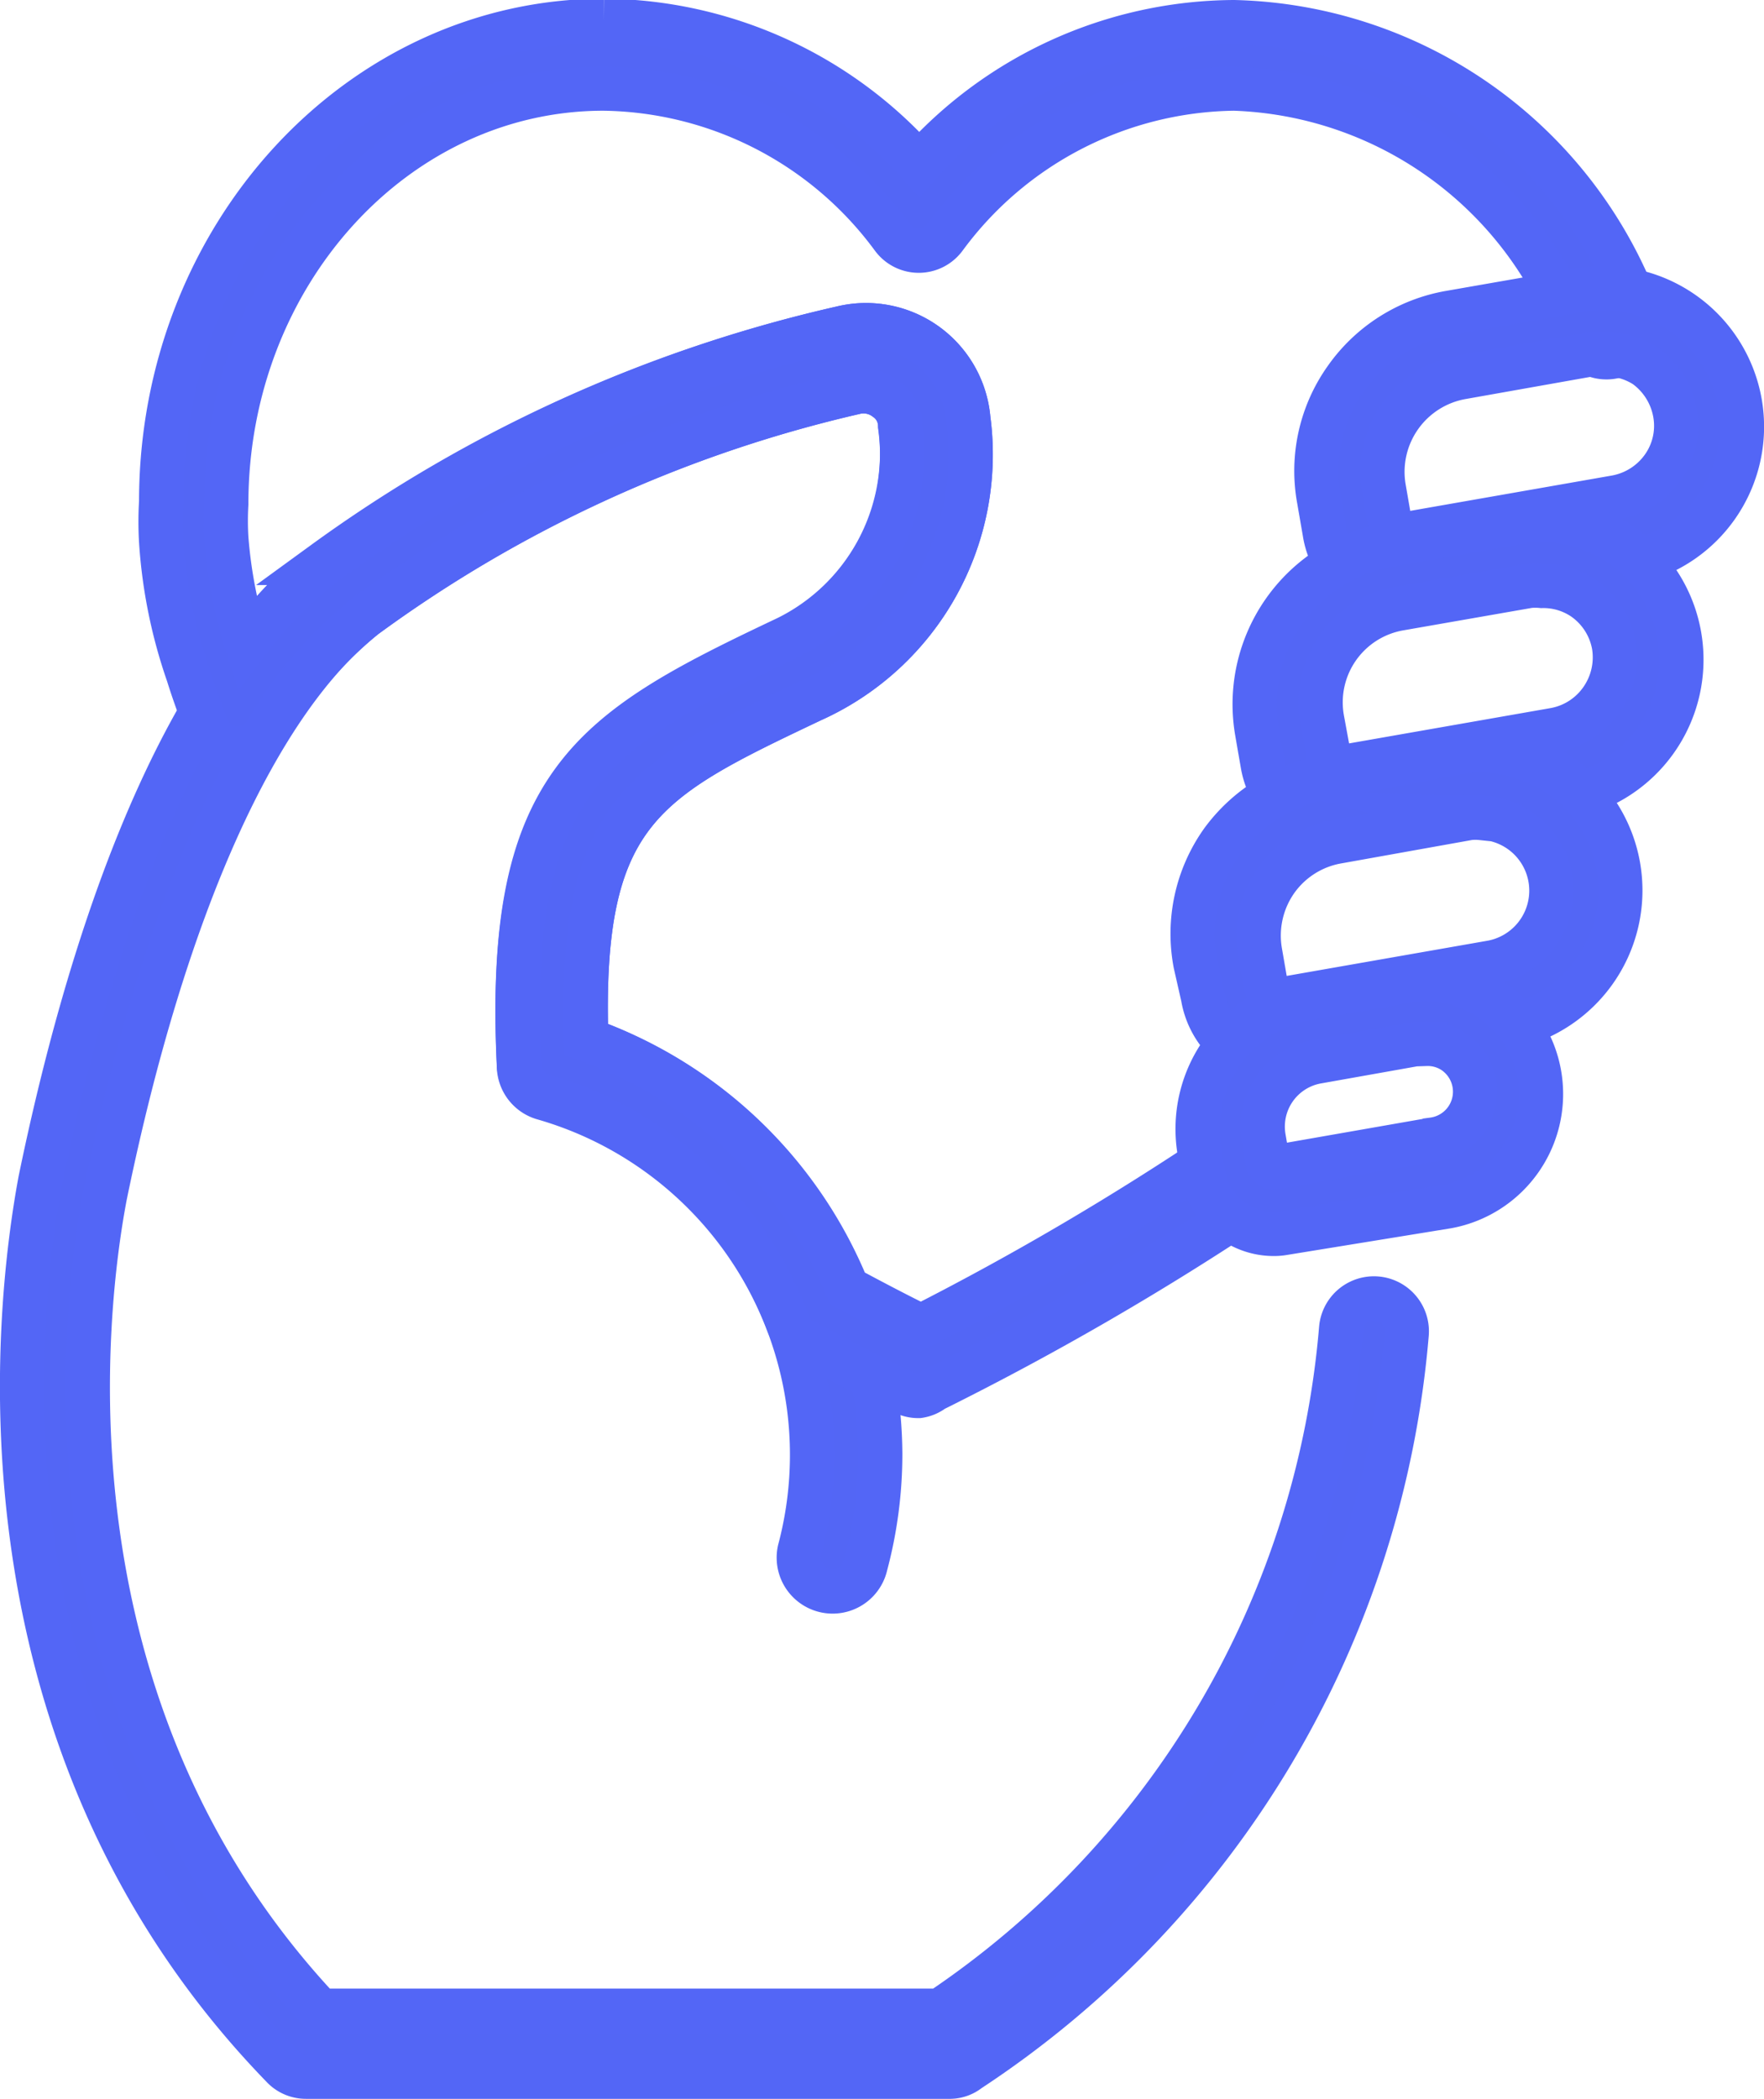 <svg xmlns="http://www.w3.org/2000/svg" viewBox="0 0 39.84 47.39"><defs><style>.cls-1{fill:#5366f5;stroke:#5366f6;stroke-miterlimit:10;}</style></defs><g id="Calque_2" data-name="Calque 2"><g id="Calque_1-2" data-name="Calque 1"><path class="cls-1" d="M21.47,46.89H6.91a.72.72,0,0,1-.53-.23c-7.17-7.39-6-17.14-5.47-20,1-4.86,2.93-11.22,6.41-13.95A31.79,31.79,0,0,1,19,7.41a2.32,2.32,0,0,1,2.87,2.05,6.08,6.08,0,0,1-3.54,6.35c-3.77,1.79-5.25,2.5-5.09,7.66a10,10,0,0,1,6.64,9.35,9.74,9.74,0,0,1-.33,2.52A.75.75,0,1,1,18.06,35a8.38,8.38,0,0,0-5.8-10.21.76.76,0,0,1-.54-.72c-.3-6.32,1.6-7.5,5.92-9.55a4.66,4.66,0,0,0,2.69-4.89A.74.74,0,0,0,20,9a.83.83,0,0,0-.7-.14A30.12,30.12,0,0,0,8.24,13.92C5.8,15.83,3.71,20.47,2.37,27,1.88,29.58.8,38.55,7.23,45.4h14A20.63,20.63,0,0,0,30.29,30a.74.74,0,1,1,1.48.12,22.1,22.1,0,0,1-9.89,16.62A.69.69,0,0,1,21.47,46.89Z"/><path class="cls-1" d="M20.75,31.52a.71.71,0,0,1-.32-.07c-.77-.37-1.52-.76-2.29-1.18a.76.76,0,0,1-.34-.39,8.43,8.43,0,0,0-5.54-5.14.76.76,0,0,1-.54-.72c-.3-6.32,1.6-7.5,5.92-9.55a4.66,4.66,0,0,0,2.69-4.89A.74.74,0,0,0,20,9a.83.83,0,0,0-.7-.14A30.12,30.12,0,0,0,8.24,13.92,9.64,9.64,0,0,0,6,16.55a.75.75,0,0,1-1.33-.12c-.15-.41-.3-.81-.42-1.2a11.37,11.37,0,0,1-.61-3,7.47,7.47,0,0,1,0-.9c0-6,4.49-10.86,10-10.86a9.6,9.6,0,0,1,7.12,3.24A9.59,9.59,0,0,1,27.87.5,10,10,0,0,1,37,7a.75.75,0,0,1-.41,1,.74.74,0,0,1-1-.41A8.53,8.53,0,0,0,27.87,2a8.24,8.24,0,0,0-6.53,3.36.73.73,0,0,1-1.18,0A8.24,8.24,0,0,0,13.63,2C8.93,2,5.11,6.2,5.11,11.38a6.68,6.68,0,0,0,0,.76,10.55,10.55,0,0,0,.46,2.38,10,10,0,0,1,1.72-1.77A31.79,31.79,0,0,1,19,7.41a2.32,2.32,0,0,1,2.87,2.05,6.08,6.08,0,0,1-3.54,6.35c-3.77,1.79-5.25,2.5-5.09,7.66a9.94,9.94,0,0,1,5.9,5.62c.56.3,1.11.59,1.66.86a64.62,64.62,0,0,0,6.8-4,.74.74,0,0,1,1,.18.75.75,0,0,1-.19,1,65.85,65.85,0,0,1-7.33,4.25A.71.71,0,0,1,20.75,31.52Z"/><path class="cls-1" d="M31.74,13.57a1.83,1.83,0,0,1-1.06-.34,1.79,1.79,0,0,1-.76-1.2l-.13-.75a3.59,3.59,0,0,1,.6-2.72,3.63,3.63,0,0,1,2.36-1.5l2.92-.51a3.13,3.13,0,1,1,1.08,6.17l-4.68.82A1.84,1.84,0,0,1,31.74,13.57ZM36.21,8l-.28,0L33,8.52A2.17,2.17,0,0,0,31.25,11l.13.75a.39.39,0,0,0,.15.23.36.36,0,0,0,.28.07l4.68-.82a1.67,1.67,0,0,0,1.07-.68,1.62,1.62,0,0,0,.27-1.23,1.68,1.68,0,0,0-.67-1.06A1.65,1.65,0,0,0,36.21,8Z"/><path class="cls-1" d="M30.35,18.81a1.87,1.87,0,0,1-1.83-1.54l-.13-.75a3.65,3.65,0,0,1,3-4.22l2.91-.51A3.13,3.13,0,1,1,35.35,18l-4.68.82A1.73,1.73,0,0,1,30.35,18.81Zm4.47-5.58a1.43,1.43,0,0,0-.29,0l-2.92.51a2.15,2.15,0,0,0-1.75,2.5L30,17a.36.36,0,0,0,.43.3l4.68-.82a1.65,1.65,0,0,0,1.06-.68,1.67,1.67,0,0,0,.28-1.23,1.65,1.65,0,0,0-.68-1.06A1.62,1.62,0,0,0,34.82,13.23Z"/><path class="cls-1" d="M29,24.05a1.85,1.85,0,0,1-1.83-1.54L27,21.76A3.6,3.6,0,0,1,27.6,19,3.66,3.66,0,0,1,30,17.54L32.88,17A3.14,3.14,0,1,1,34,23.21L29.28,24Zm4.46-5.58a1.33,1.33,0,0,0-.28,0L30.22,19a2.15,2.15,0,0,0-1.4.88,2.17,2.17,0,0,0-.36,1.62l.13.75a.47.47,0,0,0,.15.24.42.42,0,0,0,.28.06l4.68-.82a1.65,1.65,0,0,0-.28-3.27Z"/><path class="cls-1" d="M28.76,27.86a1.59,1.59,0,0,1-.91-.29,1.56,1.56,0,0,1-.66-1l-.1-.58a3,3,0,0,1,2.42-3.45l2.25-.39a2.55,2.55,0,0,1,1.93.43,2.58,2.58,0,0,1-1,4.66L29,27.84A1.27,1.27,0,0,1,28.76,27.86Zm3.45-4.29H32l-2.25.4a1.49,1.49,0,0,0-1.21,1.72l.1.58s.08.11.13.09l3.6-.63a1.09,1.09,0,0,0,.44-2A1.07,1.07,0,0,0,32.21,23.57Z"/></g></g></svg>